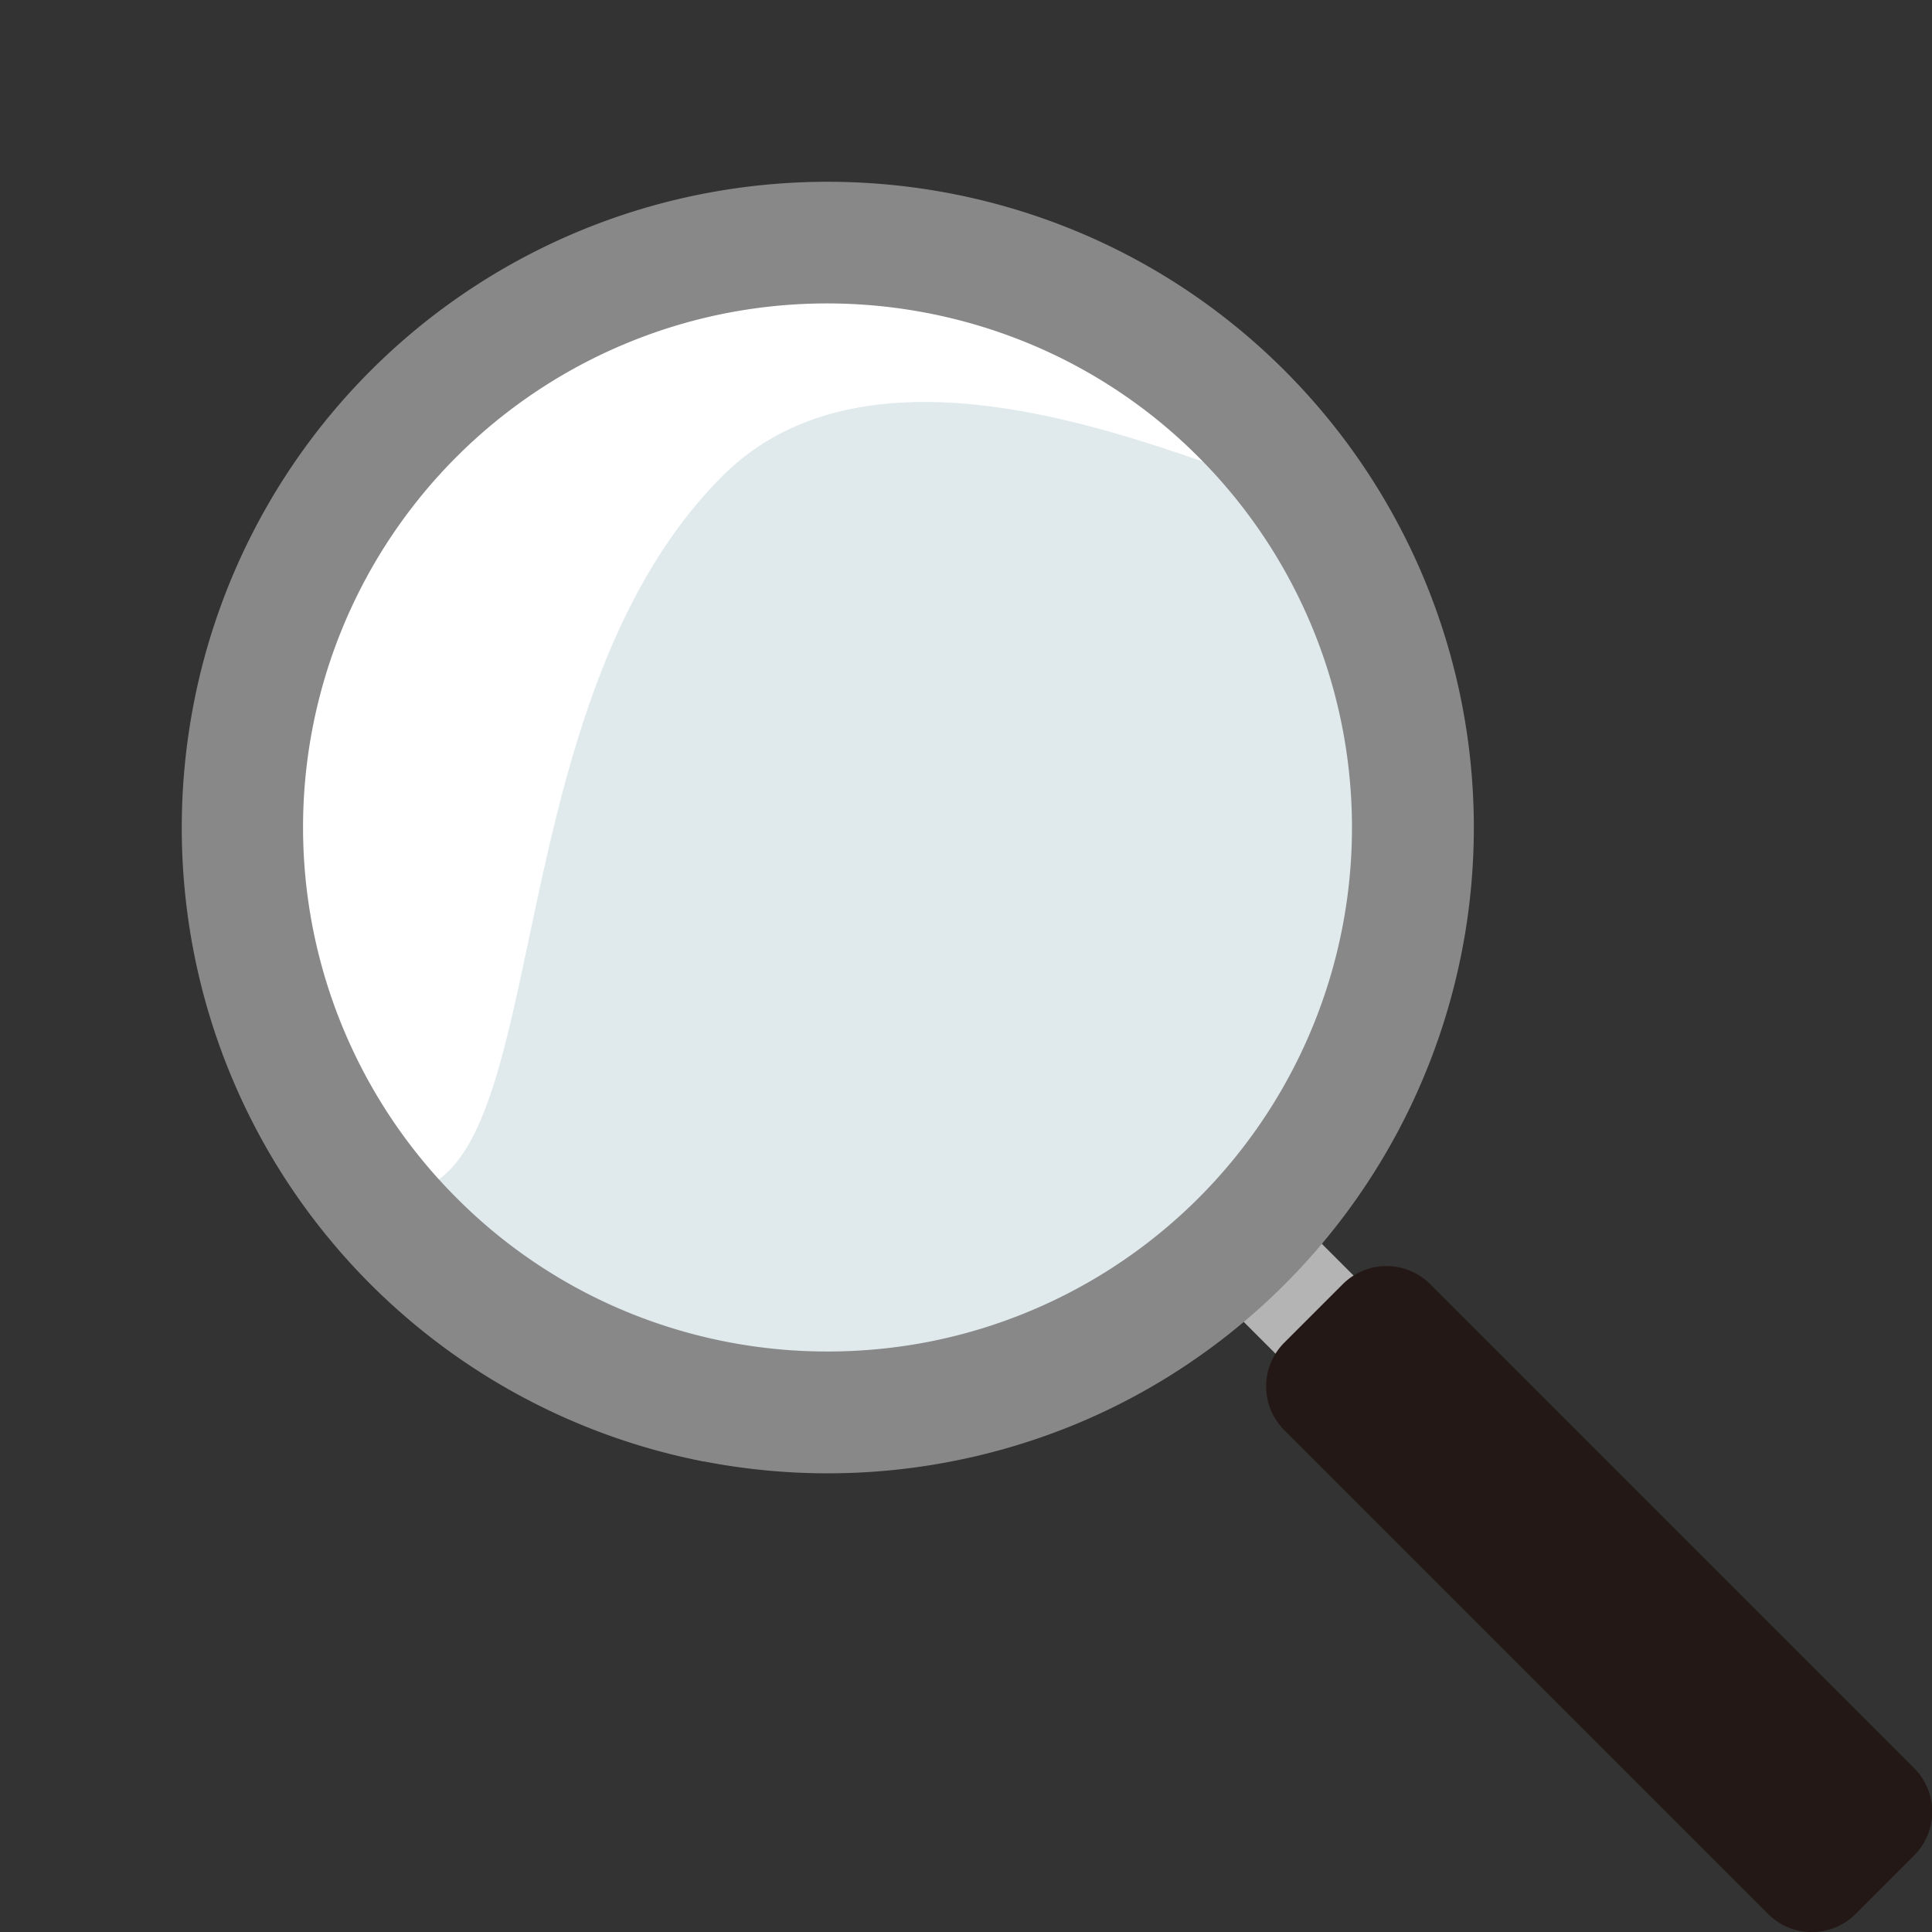 <svg xmlns="http://www.w3.org/2000/svg" width="22.096" height="22.096" viewBox="0 0 22.096 22.096">
  <rect x="0" y="0" width="22.096" height="22.096" fill="#333333" stroke="none"/>
  <g id="Group_16327" data-name="Group 16327" transform="translate(0 0)">
    <g id="Group_16326" data-name="Group 16326" transform="translate(0.874 0.874)">
      <circle id="Ellipse_128" data-name="Ellipse 128" cx="6.075" cy="6.075" r="6.075" transform="translate(0 8.591) rotate(-45)" fill="#d3ebf3"/>
      <path id="Path_48909" data-name="Path 48909" d="M388.521,220.244a6.106,6.106,0,1,1,0-8.635A6.113,6.113,0,0,1,388.521,220.244Zm-8.591-8.591a6.044,6.044,0,1,0,8.547,0A6.051,6.051,0,0,0,379.93,211.653Z" transform="translate(-375.613 -207.336)" fill="#009844"/>
    </g>
    <circle id="Ellipse_129" data-name="Ellipse 129" cx="6.692" cy="6.692" r="6.692" transform="translate(0 9.465) rotate(-45)" fill="#e0e9eb"/>
    <path id="Path_48910" data-name="Path 48910" d="M362.942,184.971c2.614,2.614-3.32-1.9-5.934.712s-1.918,7.934-3.58,8.182c-2.534.379-2.564-6.281.05-8.895A6.693,6.693,0,0,1,362.942,184.971Z" transform="translate(-348.745 -180.239)" fill="#fff"/>
    <rect id="Rectangle_13037" data-name="Rectangle 13037" width="1.263" height="2.36" transform="translate(13.611 14.505) rotate(-45)" fill="#b4b4b5"/>
    <path id="Path_48911" data-name="Path 48911" d="M891,721.052a.706.706,0,0,1,0,1l-.669.669a.707.707,0,0,1-1,0l-5.534-5.534a.707.707,0,0,1,0-1l.669-.669a.707.707,0,0,1,1,0Z" transform="translate(-869.109 -700.831)" fill="#231815"/>
    <path id="Union_36" data-name="Union 36" d="M5.974,14.637a7.387,7.387,0,0,1-4.758-3.184A7.372,7.372,0,0,1,.135,8.8a7.442,7.442,0,0,1,0-2.824A7.369,7.369,0,0,1,5.974.135,7.461,7.461,0,0,1,8.8.135a7.416,7.416,0,0,1,1.37.405,7.315,7.315,0,0,1,1.286.675,7.392,7.392,0,0,1,0,12.34,7.316,7.316,0,0,1-1.286.676,7.437,7.437,0,0,1-4.194.405ZM6.24,1.5A5.993,5.993,0,0,0,3.146,11.625,5.944,5.944,0,0,0,5.128,12.94a6.012,6.012,0,0,0,2.258.438,6.074,6.074,0,0,0,1.146-.109A5.993,5.993,0,0,0,11.626,3.146,5.947,5.947,0,0,0,9.643,1.831,6.04,6.04,0,0,0,6.24,1.5Z" transform="translate(2.079 2.079)" fill="#888"/>
  </g>
</svg>
